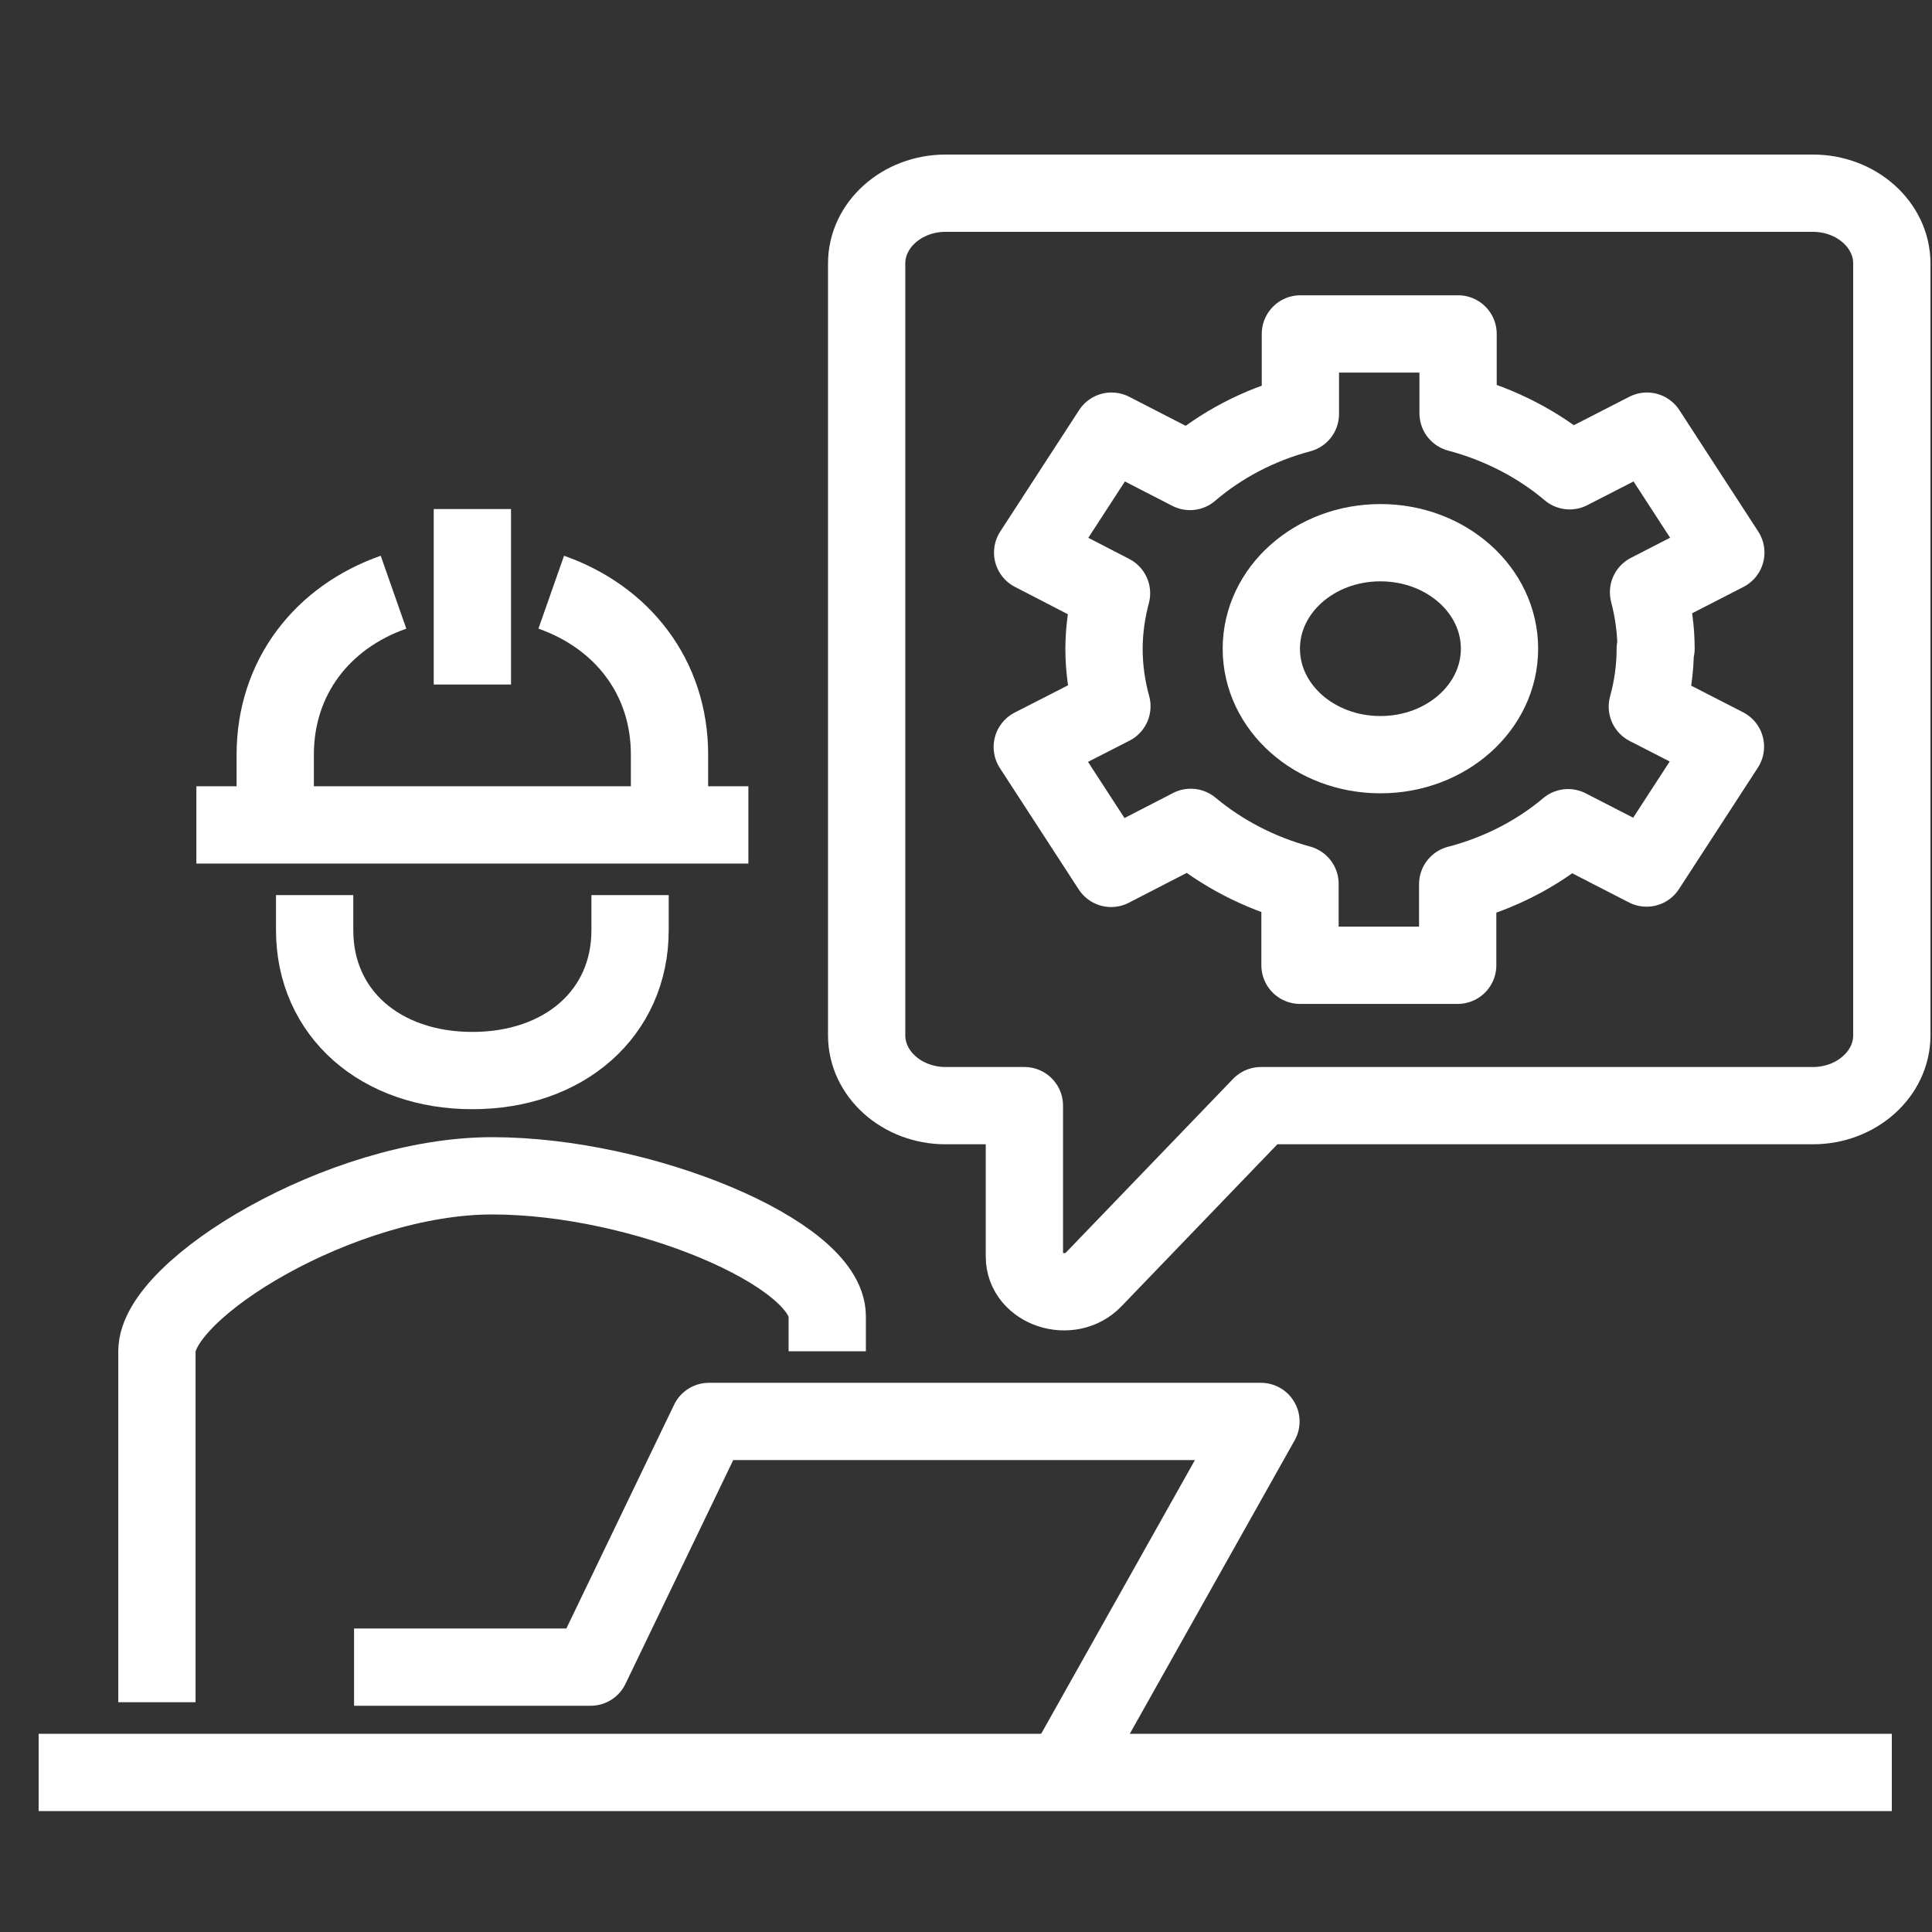 <svg width="50" height="50" viewBox="0 0 50 50" fill="none" xmlns="http://www.w3.org/2000/svg">
<rect x="0" y="0" width="50" height="50" fill="#333333" stroke="none"/>
<path d="M21.409 34.971V34.063C21.409 32.446 16.633 30.43 12.735 30.43C8.837 30.43 4.061 33.354 4.061 34.971V44.053" stroke="white" stroke-width="2" stroke-miterlimit="10"/>
<path d="M27.531 45.869L32.633 36.787H18.347L15.286 43.145H9.163" stroke="white" stroke-width="2" stroke-linejoin="round"/>
<path d="M22.429 6.816V26.797C22.429 27.796 23.347 28.614 24.47 28.614H26.511V32.519C26.511 33.364 27.694 33.754 28.307 33.109L32.633 28.614H46.919C48.042 28.614 48.96 27.796 48.96 26.797V6.816C48.96 5.817 48.042 5 46.919 5H24.47C23.347 5 22.429 5.817 22.429 6.816Z" stroke="white" stroke-width="2" stroke-linejoin="round"/>
<path d="M1 45.87H48.96" stroke="white" stroke-width="2" stroke-linejoin="round"/>
<path d="M14.266 15.326C16.102 15.971 17.327 17.524 17.327 19.531V21.348" stroke="white" stroke-width="2" stroke-miterlimit="10"/>
<path d="M7.123 21.348V19.531C7.123 17.524 8.347 15.971 10.184 15.326" stroke="white" stroke-width="2" stroke-miterlimit="10"/>
<path d="M12.225 13.174V17.715" stroke="white" stroke-width="2" stroke-miterlimit="10"/>
<path d="M5.082 21.349H19.368" stroke="white" stroke-width="2" stroke-miterlimit="10"/>
<path d="M8.143 23.165V24.073C8.143 26.226 9.847 27.706 12.225 27.706C14.602 27.706 16.306 26.226 16.306 24.073V23.165" stroke="white" stroke-width="2" stroke-linejoin="round"/>
<path d="M38.807 16.788C38.807 18.305 37.429 19.531 35.725 19.531C34.021 19.531 32.643 18.305 32.643 16.788C32.643 15.271 34.021 14.045 35.725 14.045C37.429 14.045 38.807 15.271 38.807 16.788Z" stroke="white" stroke-width="2" stroke-linejoin="round"/>
<path d="M42.858 16.789C42.858 16.28 42.786 15.799 42.664 15.327L44.664 14.3L42.623 11.158L40.623 12.184C39.817 11.503 38.827 10.985 37.735 10.695V8.642H33.654V10.713C32.562 11.004 31.593 11.521 30.797 12.202L28.766 11.158L26.725 14.3L28.766 15.354C28.643 15.817 28.572 16.298 28.572 16.798C28.572 17.297 28.643 17.797 28.776 18.278L26.715 19.332L28.756 22.474L30.817 21.412C31.613 22.075 32.572 22.583 33.644 22.874V24.981H37.725V22.883C38.807 22.601 39.786 22.093 40.582 21.421L42.613 22.465L44.654 19.323L42.633 18.287C42.766 17.806 42.838 17.306 42.838 16.789H42.858Z" stroke="white" stroke-width="2" stroke-linejoin="round"/>
</svg>
